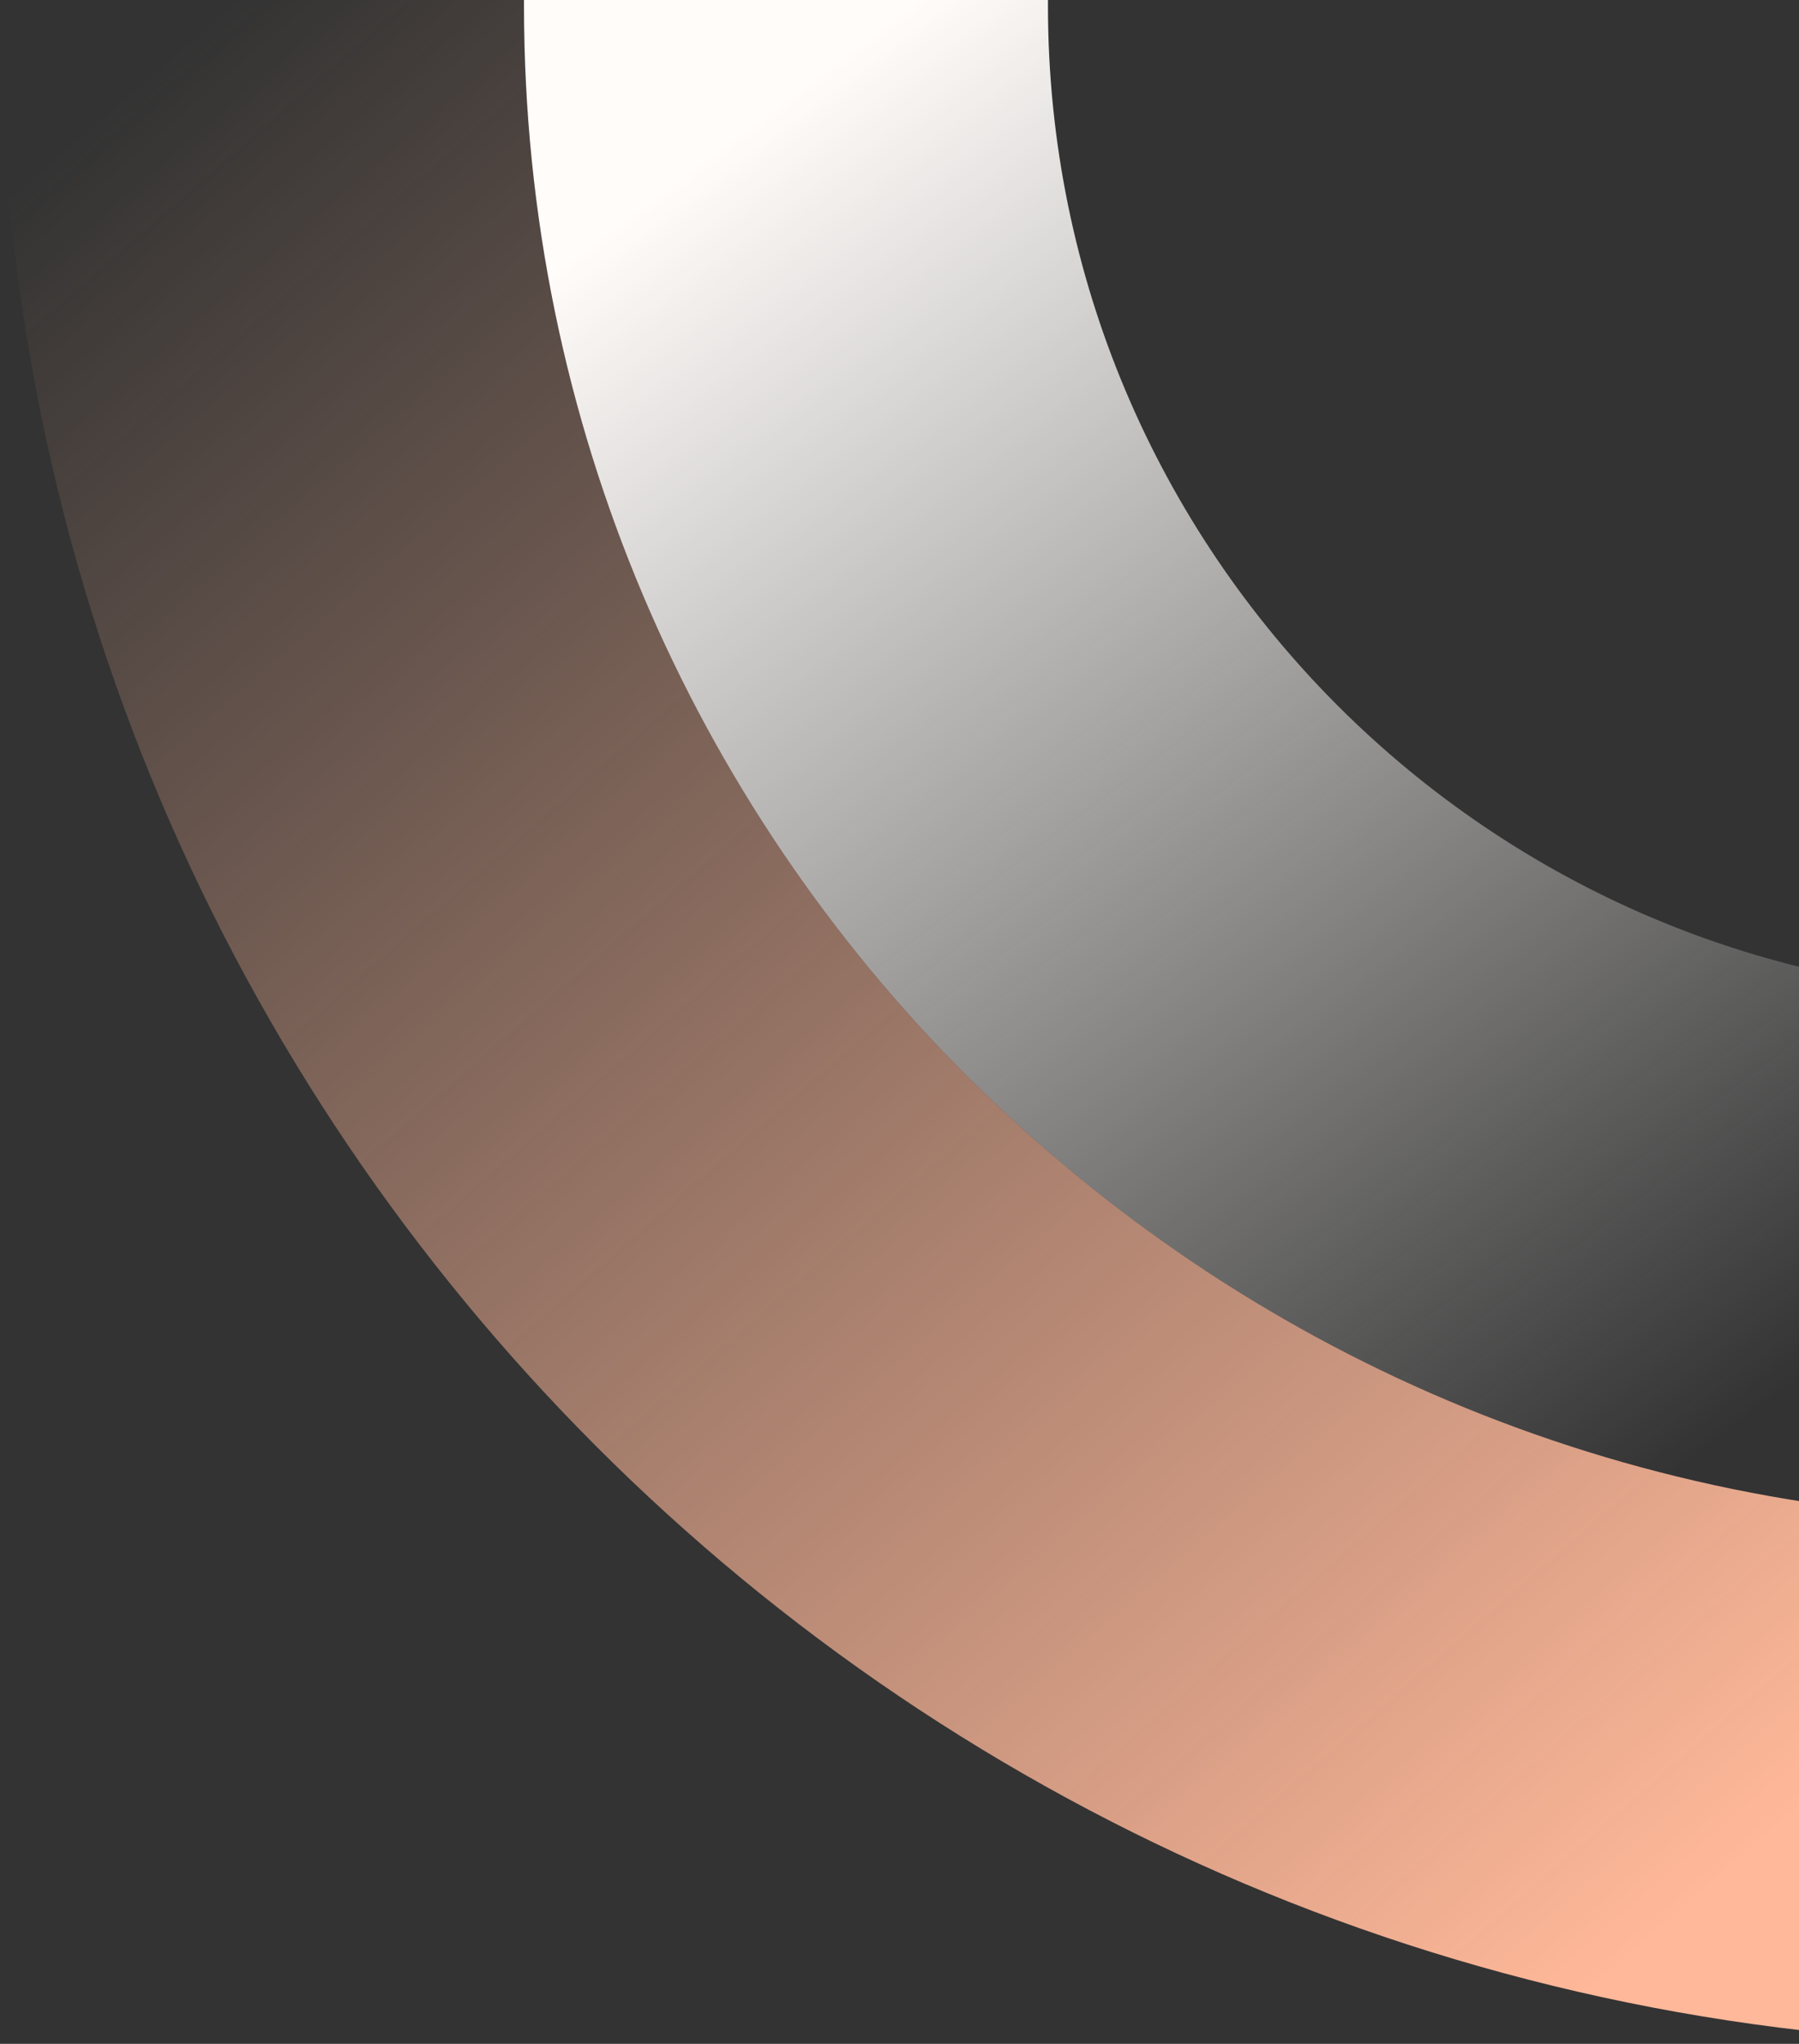 <svg width="309" height="351" viewBox="0 0 309 351" fill="none" xmlns="http://www.w3.org/2000/svg">
<rect x="0" y="0" width="309" height="351" fill="#333333" stroke="none"/>
<path fill-rule="evenodd" clip-rule="evenodd" d="M609.998 0C609.999 0.333 610 0.667 610 1C610 144.594 493.594 261 350 261C206.406 261 90 144.594 90 1C90 0.667 90.001 0.333 90.002 0L180.003 0C180.001 0.333 180 0.666 180 1C180 94.888 256.112 171 350 171C443.888 171 520 94.888 520 1C520 0.666 519.999 0.333 519.997 0L609.998 0Z" fill="url(#paint0_linear_5917_4944)"/>
<path fill-rule="evenodd" clip-rule="evenodd" d="M699.999 0C700 0.333 700 0.667 700 1C700 194.3 543.3 351 350 351C156.7 351 0 194.3 0 1C0 0.667 0 0.333 0.001 0L90.002 0C90.001 0.333 90 0.667 90 1C90 144.594 206.406 261 350 261C493.594 261 610 144.594 610 1C610 0.667 609.999 0.333 609.998 0L699.999 0Z" fill="url(#paint1_linear_5917_4944)"/>
<defs>
<linearGradient id="paint0_linear_5917_4944" x1="157.5" y1="3.27164e-05" x2="325.5" y2="224.5" gradientUnits="userSpaceOnUse">
<stop stop-color="#FFFCFA"/>
<stop offset="1" stop-color="#FFFCFA" stop-opacity="0"/>
</linearGradient>
<linearGradient id="paint1_linear_5917_4944" x1="309.5" y1="310.5" x2="39.5" y2="-6.99457e-05" gradientUnits="userSpaceOnUse">
<stop stop-color="#FFB899"/>
<stop offset="1" stop-color="#FFB899" stop-opacity="0"/>
</linearGradient>
</defs>
</svg>

